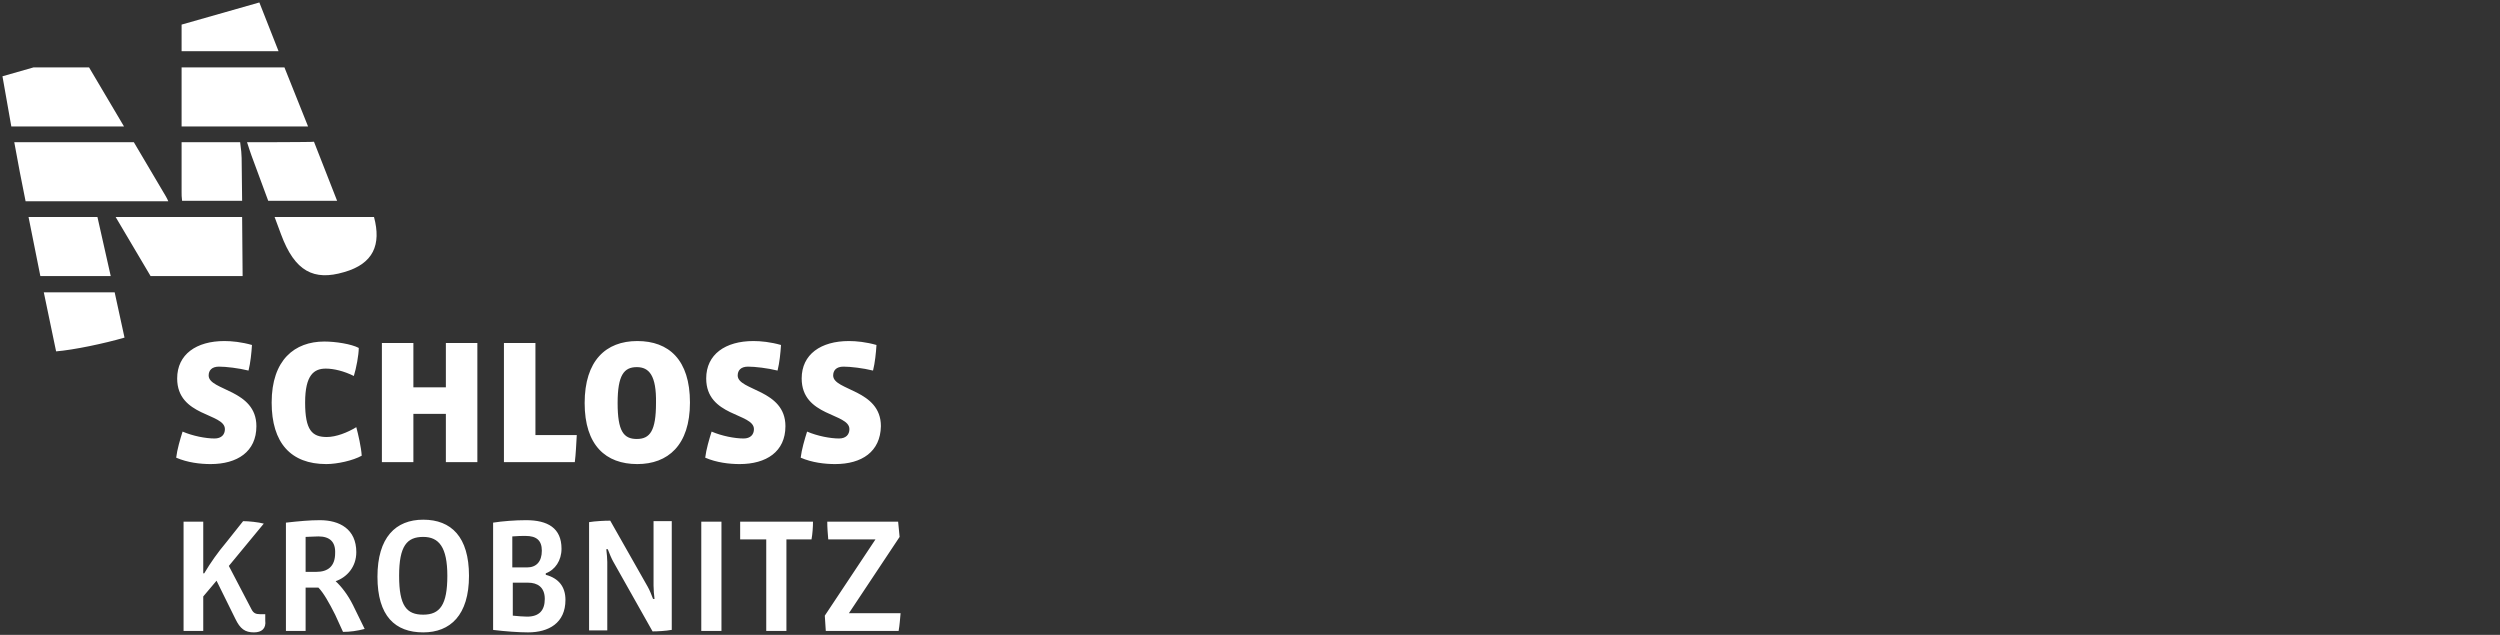 <?xml version="1.0" encoding="utf-8"?>
<!-- Generator: Adobe Illustrator 28.1.0, SVG Export Plug-In . SVG Version: 6.00 Build 0)  -->
<svg version="1.1" id="Ebene_1" xmlns="http://www.w3.org/2000/svg" xmlns:xlink="http://www.w3.org/1999/xlink" x="0px" y="0px"
	 viewBox="0 0 508 129" style="enable-background:new 0 0 508 129;" xml:space="preserve">
<rect x="0" y="0" width="508" height="129" fill="#333333" stroke="none"/>
<style type="text/css">
	.st0{fill:#FFFFFF;}
</style>
<g>
	<path class="st0" d="M42.8,94.3c-2.1,0-4.7-0.3-7-1.3c0.2-1.7,0.8-3.7,1.3-5.3c2.1,0.9,4.7,1.4,6.5,1.4c1.4,0,2.1-0.8,2.1-1.9
		c0-3.3-9.7-2.5-9.7-10.3c0-4.9,3.9-7.6,9.6-7.6c1.5,0,3.5,0.2,5.6,0.8c-0.1,1.6-0.3,3.6-0.7,5.2c-2-0.5-4.6-0.8-6-0.8
		c-1.5,0-2.1,0.8-2.1,1.8c0,3.1,9.7,2.8,9.7,10.3C52.1,91.8,48.2,94.3,42.8,94.3L42.8,94.3L42.8,94.3z M66.3,94.3
		c-7.2,0-11.1-4.3-11.1-12.5c0-8.7,4.7-12.4,10.7-12.4c2.3,0,5.5,0.5,7,1.3c0,1.4-0.5,4.1-1,5.7c-2-1-4.1-1.5-5.7-1.5
		c-2.4,0-4.2,1.3-4.2,6.9c0,5.6,1.4,7,4.4,7c1.9,0,4.2-0.9,6-2c0.4,1.5,1,4.1,1.1,5.8C71.7,93.6,68.5,94.3,66.3,94.3
		C66.3,94.3,66.3,94.3,66.3,94.3z M90.6,93.9v-9.8H84v9.8h-6.4V69.7H84v9h6.6v-9H97v24.2L90.6,93.9z M116.8,93.9h-14.4V69.7h6.4
		v18.7h8.4C117.1,90.1,117,92.4,116.8,93.9L116.8,93.9z M129.5,94.3c-6.4,0-10.7-3.8-10.7-12.4s4.3-12.6,10.7-12.6
		c6.4,0,10.7,3.8,10.7,12.5S135.7,94.3,129.5,94.3z M129.4,74.6c-2.6,0-3.9,1.6-3.9,7.3c0,5.7,1.2,7.3,3.9,7.3
		c2.7,0,3.9-1.7,3.9-7.3C133.4,76.3,131.9,74.6,129.4,74.6z M150.3,94.3c-2.1,0-4.7-0.3-7-1.3c0.2-1.7,0.8-3.7,1.3-5.3
		c2.1,0.9,4.7,1.4,6.5,1.4c1.4,0,2.1-0.8,2.1-1.9c0-3.3-9.7-2.5-9.7-10.3c0-4.9,3.9-7.6,9.6-7.6c1.5,0,3.5,0.2,5.6,0.8
		c-0.1,1.6-0.3,3.6-0.7,5.2c-2-0.5-4.6-0.8-6-0.8c-1.5,0-2.1,0.8-2.1,1.8c0,3.1,9.7,2.8,9.7,10.3C159.6,91.8,155.7,94.3,150.3,94.3
		L150.3,94.3L150.3,94.3z M169.7,94.3c-2.1,0-4.7-0.3-7-1.3c0.2-1.7,0.8-3.7,1.3-5.3c2.1,0.9,4.7,1.4,6.5,1.4c1.4,0,2.1-0.8,2.1-1.9
		c0-3.3-9.7-2.5-9.7-10.3c0-4.9,3.9-7.6,9.6-7.6c1.5,0,3.5,0.2,5.6,0.8c-0.1,1.6-0.3,3.6-0.7,5.2c-2-0.5-4.6-0.8-6-0.8
		c-1.5,0-2.1,0.8-2.1,1.8c0,3.1,9.7,2.8,9.7,10.3C178.9,91.8,175.1,94.3,169.7,94.3L169.7,94.3L169.7,94.3z M51.6,128.5
		c-1.8,0-2.8-0.7-3.8-2.8l-3.8-7.7l-2.7,3.2v7h-4v-22.2h4v10.5h0.2c1.3-2.2,2.8-4.3,4.4-6.2l3.5-4.4c1.1,0,3.1,0.2,4.2,0.5l-7.1,8.6
		l4.6,8.8c0.4,0.8,0.9,1,1.7,1h1.1v1.3C54.1,127.7,53.2,128.5,51.6,128.5L51.6,128.5z M69.7,128.4l-1.6-3.5
		c-1.2-2.4-2.4-4.5-3.4-5.5h-2.6v8.8h-4v-22c2.7-0.3,4.8-0.5,6.9-0.5c4,0,7.4,1.8,7.4,6.5c0,3-1.9,5.1-4.2,5.9
		c1.2,1.1,2.5,2.8,3.5,4.8l2.4,4.9C72.6,128.2,71.1,128.4,69.7,128.4L69.7,128.4z M64.7,109c-0.9,0-1.9,0.1-2.6,0.1v7.1h2.2
		c2.3,0,3.8-1.1,3.8-3.8C68.2,110.1,67,109,64.7,109L64.7,109L64.7,109z M86,128.5c-5.7,0-9.3-3.3-9.3-11.3c0-8,3.7-11.6,9.3-11.6
		c5.7,0,9.3,3.5,9.3,11.4C95.3,125,91.5,128.5,86,128.5L86,128.5z M86,109.1c-3.3,0-4.9,1.8-4.9,7.9c0,6.1,1.5,7.9,4.9,7.9
		c3.4,0,4.9-2,4.9-7.9C90.9,111.2,89.2,109.1,86,109.1L86,109.1z M107.3,128.5c-1.9,0-4.6-0.2-7.1-0.5v-21.8
		c1.9-0.3,4.5-0.5,6.7-0.5c4.4,0,7.2,1.6,7.2,5.8c0,2.4-1.3,4.3-3.2,5v0.3c2.6,0.7,4,2.4,4,5.1C114.9,126.6,111.5,128.5,107.3,128.5
		L107.3,128.5L107.3,128.5z M106.8,108.9c-0.8,0-1.5,0-2.7,0.1v6.3h3c1.9,0,3-1.2,3-3.4C110.1,109.8,109,108.9,106.8,108.9z
		 M107.3,118.4h-3.1v6.7c1.1,0.1,2.1,0.2,2.9,0.2c2.5,0,3.6-1.3,3.6-3.6C110.7,119.3,109.2,118.4,107.3,118.4L107.3,118.4z
		 M136.4,128c-1,0.2-2.8,0.3-3.8,0.3l-8-14.2c-0.3-0.5-0.8-1.7-1.1-2.5l-0.3,0c0.1,0.9,0.2,1.9,0.2,2.6v13.9h-3.7v-22
		c1.2-0.2,3.1-0.3,4.3-0.3l7.6,13.4c0.4,0.7,0.8,1.7,1.1,2.5l0.3,0c-0.1-0.7-0.2-1.9-0.2-2.7v-13.1h3.7V128L136.4,128z M142.5,128.2
		v-22.2h4.1v22.2H142.5z M164.9,109.6h-5.1v18.6h-4.1v-18.6h-5.3v-3.6h14.8C165.2,107.1,165.1,108.5,164.9,109.6z M182.6,128.2
		h-14.8l-0.2-3.1l10.3-15.5h-9.6c-0.1-1.2-0.2-2.4-0.2-3.6h14.4l0.3,3.1l-10.3,15.5h10.5C182.9,125.7,182.8,127.1,182.6,128.2
		L182.6,128.2z M69.9,55.3c6-1.7,7.6-5.6,6.1-11.2H55.8l1.3,3.5C59.9,55.2,63.8,57.1,69.9,55.3L69.9,55.3z M23.3,59.4H8.9
		c0.8,4,1.7,8,2.5,12c3.6-0.3,9.8-1.6,13.9-2.8L23.3,59.4C23.3,59.4,23.3,59.4,23.3,59.4z M5.8,44.1c0.8,4,1.6,8,2.4,12h14.3
		l-2.7-12C19.9,44.1,5.8,44.1,5.8,44.1z M48.8,28.9H36.9v10.1c0,0.5,0,1.1,0.1,1.8h12.2l-0.1-8.7C49.1,31.5,49,30.3,48.8,28.9z
		 M36.9,5v5.4h19.7l-3.9-9.9L36.9,5z M50.2,28.9c0.3,1,0.7,2.1,0.9,2.7l3.4,9.2h14l-4.7-12C63.9,28.9,50.2,28.9,50.2,28.9z
		 M6.8,13.7l-6.3,1.8c0.6,3.4,1.2,6.8,1.8,10.2h22.9l-7.1-12L6.8,13.7L6.8,13.7L6.8,13.7z M57.8,13.7H36.9v12h25.7L57.8,13.7z
		 M49.2,44.1H23.5l7.1,12h18.7L49.2,44.1z M33.7,39.9l-6.5-11H2.9c0.7,4,1.5,8,2.3,12h29C34,40.5,33.9,40.2,33.7,39.9
		C33.7,39.9,33.7,39.9,33.7,39.9z"/>
</g>
</svg>
